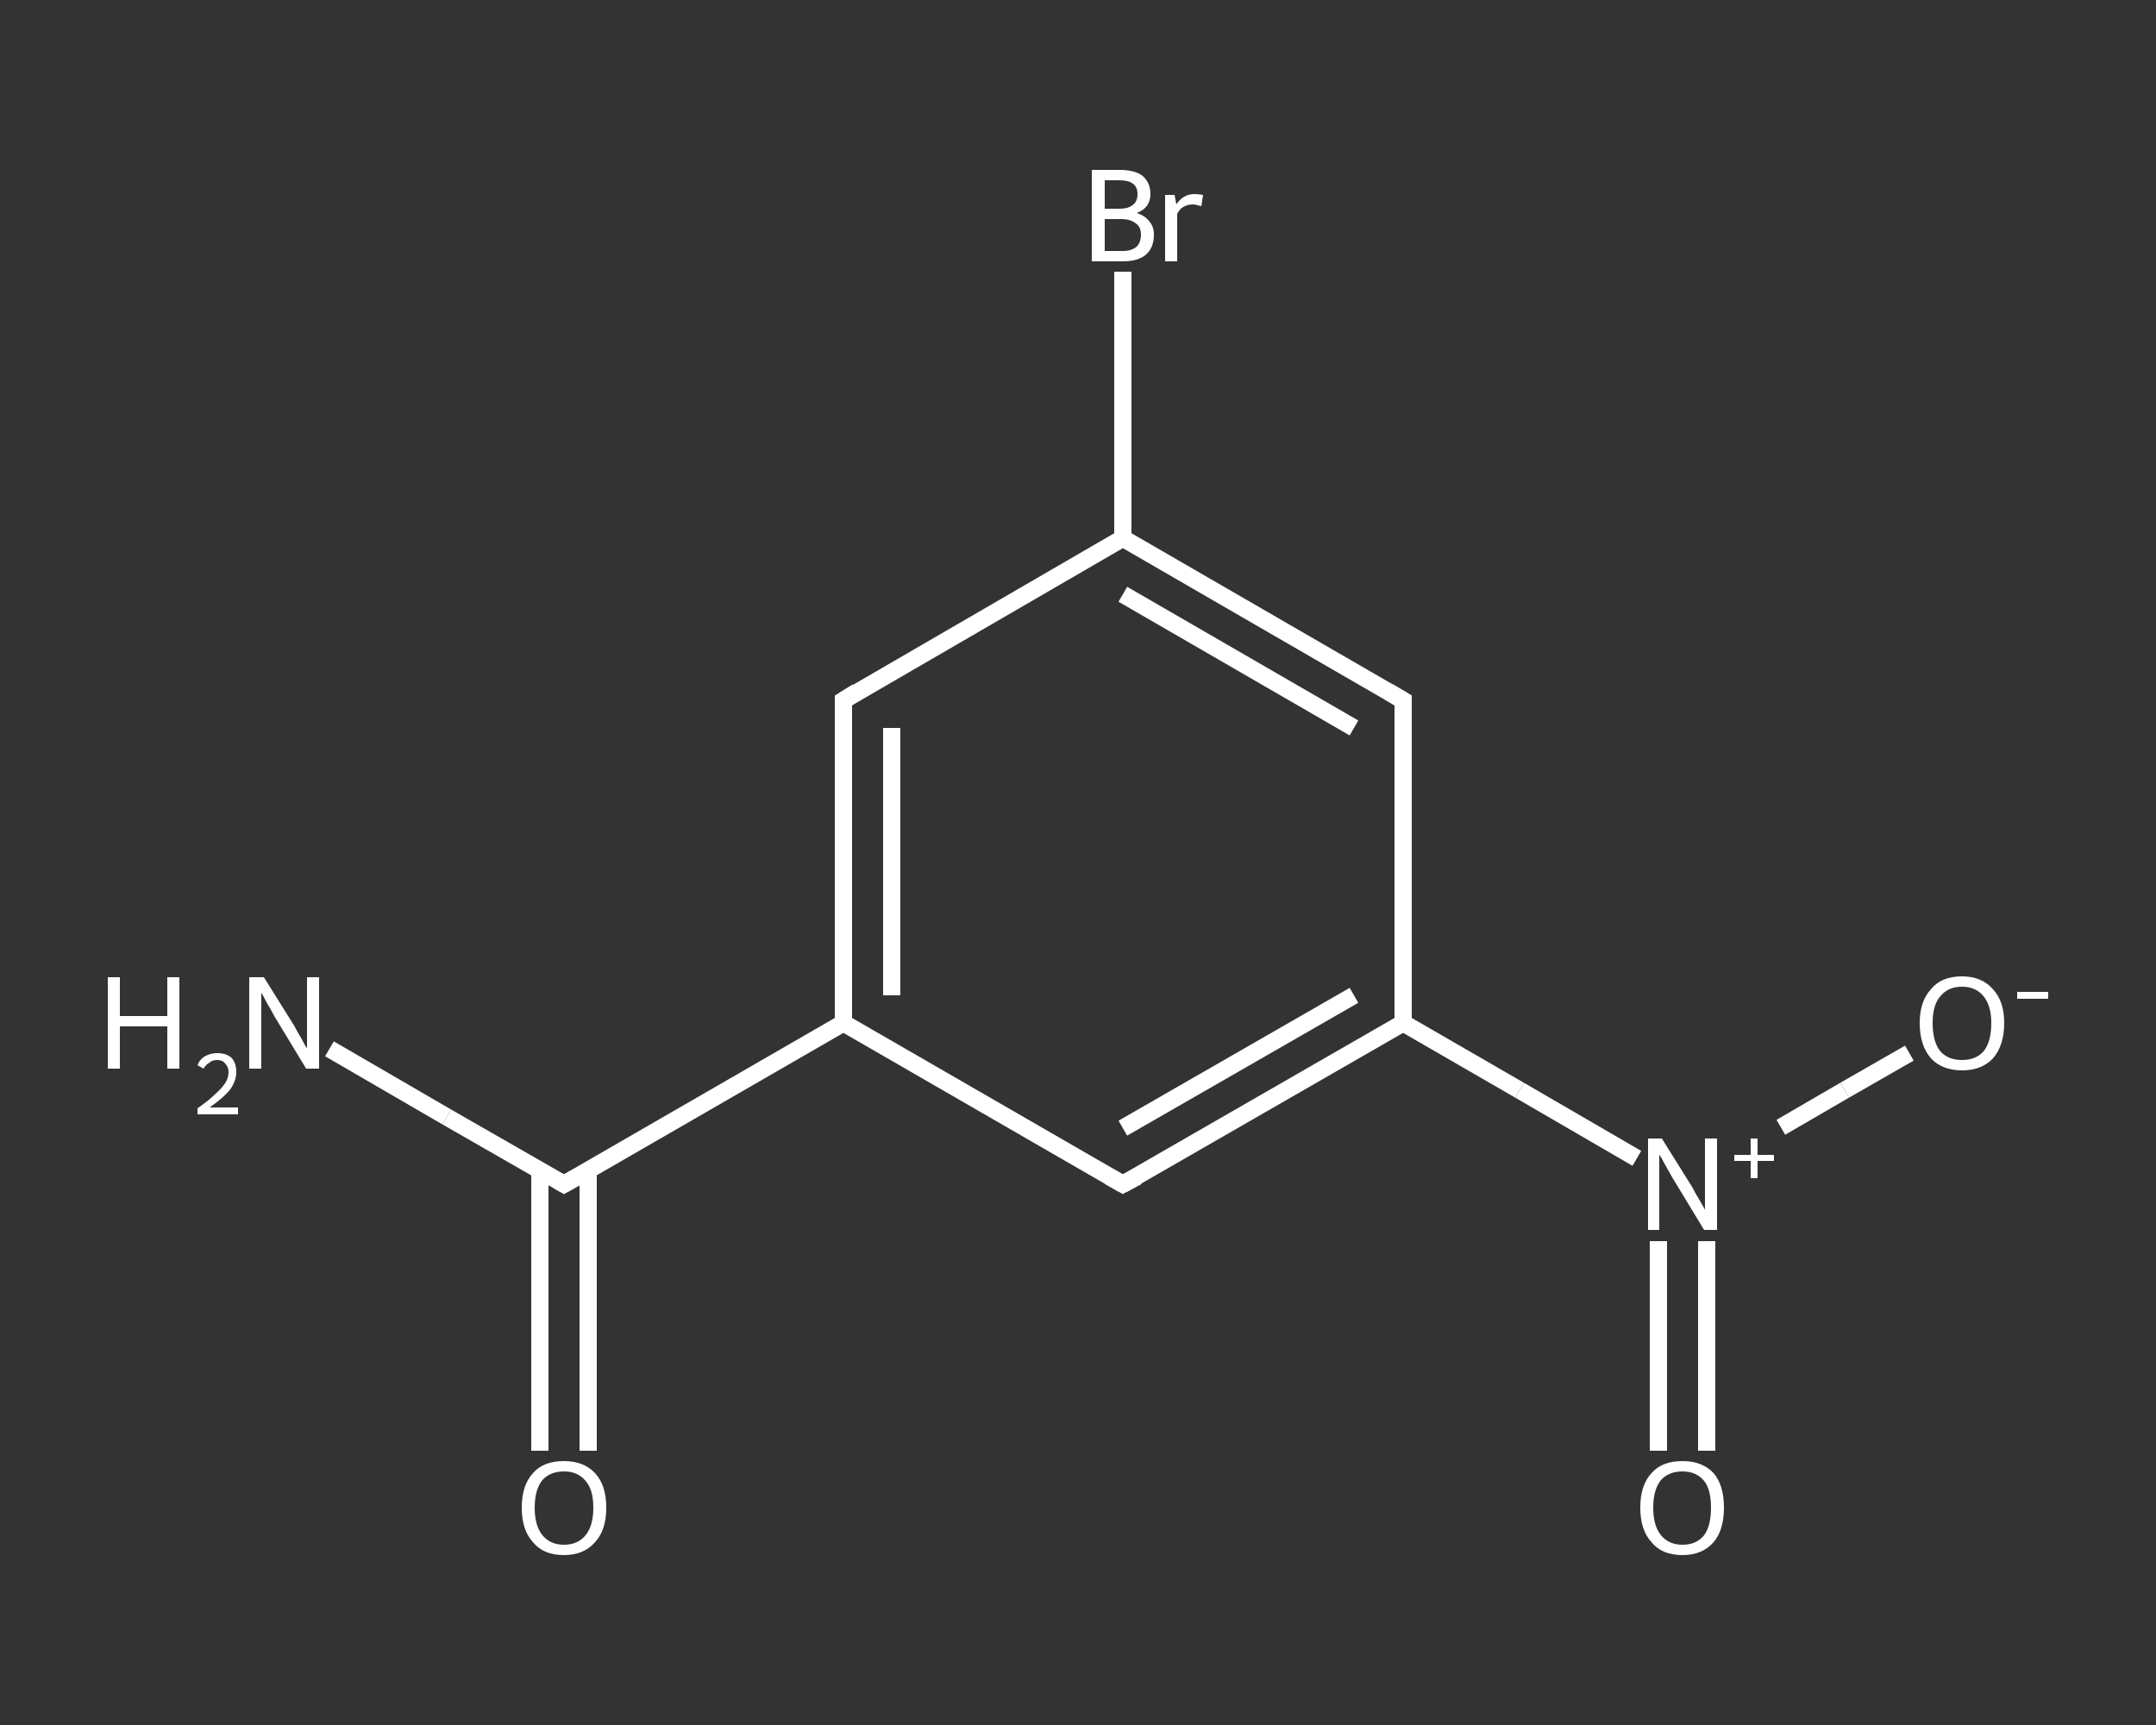 <?xml version='1.0' encoding='iso-8859-1'?>
<svg version='1.1' baseProfile='full'
              xmlns='http://www.w3.org/2000/svg'
                      xmlns:rdkit='http://www.rdkit.org/xml'
                      xmlns:xlink='http://www.w3.org/1999/xlink'
                  xml:space='preserve'
width='250px' height='200px' viewBox='0 0 250 200'>
<rect x="0" y="0" width="250" height="200" fill="#333333" stroke="none"/>
<!-- END OF HEADER -->
<rect style='opacity:1.0;fill:transparent;stroke:none' width='250.0' height='200.0' x='0.0' y='0.0'> </rect>
<path class='bond-0 atom-0 atom-1' d='M 38.2,121.6 L 51.8,129.5' style='fill:none;fill-rule:evenodd;stroke:#FFFFFF;stroke-width:2.0px;stroke-linecap:butt;stroke-linejoin:miter;stroke-opacity:1' />
<path class='bond-0 atom-0 atom-1' d='M 51.8,129.5 L 65.4,137.3' style='fill:none;fill-rule:evenodd;stroke:#FFFFFF;stroke-width:2.0px;stroke-linecap:butt;stroke-linejoin:miter;stroke-opacity:1' />
<path class='bond-1 atom-1 atom-2' d='M 62.6,135.7 L 62.6,151.9' style='fill:none;fill-rule:evenodd;stroke:#FFFFFF;stroke-width:2.0px;stroke-linecap:butt;stroke-linejoin:miter;stroke-opacity:1' />
<path class='bond-1 atom-1 atom-2' d='M 62.6,151.9 L 62.6,168.2' style='fill:none;fill-rule:evenodd;stroke:#FFFFFF;stroke-width:2.0px;stroke-linecap:butt;stroke-linejoin:miter;stroke-opacity:1' />
<path class='bond-1 atom-1 atom-2' d='M 68.2,135.7 L 68.2,151.9' style='fill:none;fill-rule:evenodd;stroke:#FFFFFF;stroke-width:2.0px;stroke-linecap:butt;stroke-linejoin:miter;stroke-opacity:1' />
<path class='bond-1 atom-1 atom-2' d='M 68.2,151.9 L 68.2,168.2' style='fill:none;fill-rule:evenodd;stroke:#FFFFFF;stroke-width:2.0px;stroke-linecap:butt;stroke-linejoin:miter;stroke-opacity:1' />
<path class='bond-2 atom-1 atom-3' d='M 65.4,137.3 L 97.8,118.6' style='fill:none;fill-rule:evenodd;stroke:#FFFFFF;stroke-width:2.0px;stroke-linecap:butt;stroke-linejoin:miter;stroke-opacity:1' />
<path class='bond-3 atom-3 atom-4' d='M 97.8,118.6 L 97.8,81.2' style='fill:none;fill-rule:evenodd;stroke:#FFFFFF;stroke-width:2.0px;stroke-linecap:butt;stroke-linejoin:miter;stroke-opacity:1' />
<path class='bond-3 atom-3 atom-4' d='M 103.4,115.4 L 103.4,84.4' style='fill:none;fill-rule:evenodd;stroke:#FFFFFF;stroke-width:2.0px;stroke-linecap:butt;stroke-linejoin:miter;stroke-opacity:1' />
<path class='bond-4 atom-4 atom-5' d='M 97.8,81.2 L 130.2,62.4' style='fill:none;fill-rule:evenodd;stroke:#FFFFFF;stroke-width:2.0px;stroke-linecap:butt;stroke-linejoin:miter;stroke-opacity:1' />
<path class='bond-5 atom-5 atom-6' d='M 130.2,62.4 L 130.2,47.0' style='fill:none;fill-rule:evenodd;stroke:#FFFFFF;stroke-width:2.0px;stroke-linecap:butt;stroke-linejoin:miter;stroke-opacity:1' />
<path class='bond-5 atom-5 atom-6' d='M 130.2,47.0 L 130.2,31.5' style='fill:none;fill-rule:evenodd;stroke:#FFFFFF;stroke-width:2.0px;stroke-linecap:butt;stroke-linejoin:miter;stroke-opacity:1' />
<path class='bond-6 atom-5 atom-7' d='M 130.2,62.4 L 162.7,81.2' style='fill:none;fill-rule:evenodd;stroke:#FFFFFF;stroke-width:2.0px;stroke-linecap:butt;stroke-linejoin:miter;stroke-opacity:1' />
<path class='bond-6 atom-5 atom-7' d='M 130.2,68.9 L 157.0,84.4' style='fill:none;fill-rule:evenodd;stroke:#FFFFFF;stroke-width:2.0px;stroke-linecap:butt;stroke-linejoin:miter;stroke-opacity:1' />
<path class='bond-7 atom-7 atom-8' d='M 162.7,81.2 L 162.7,118.6' style='fill:none;fill-rule:evenodd;stroke:#FFFFFF;stroke-width:2.0px;stroke-linecap:butt;stroke-linejoin:miter;stroke-opacity:1' />
<path class='bond-8 atom-8 atom-9' d='M 162.7,118.6 L 176.2,126.4' style='fill:none;fill-rule:evenodd;stroke:#FFFFFF;stroke-width:2.0px;stroke-linecap:butt;stroke-linejoin:miter;stroke-opacity:1' />
<path class='bond-8 atom-8 atom-9' d='M 176.2,126.4 L 189.8,134.3' style='fill:none;fill-rule:evenodd;stroke:#FFFFFF;stroke-width:2.0px;stroke-linecap:butt;stroke-linejoin:miter;stroke-opacity:1' />
<path class='bond-9 atom-9 atom-10' d='M 192.3,143.9 L 192.3,156.0' style='fill:none;fill-rule:evenodd;stroke:#FFFFFF;stroke-width:2.0px;stroke-linecap:butt;stroke-linejoin:miter;stroke-opacity:1' />
<path class='bond-9 atom-9 atom-10' d='M 192.3,156.0 L 192.3,168.2' style='fill:none;fill-rule:evenodd;stroke:#FFFFFF;stroke-width:2.0px;stroke-linecap:butt;stroke-linejoin:miter;stroke-opacity:1' />
<path class='bond-9 atom-9 atom-10' d='M 197.9,143.9 L 197.9,156.0' style='fill:none;fill-rule:evenodd;stroke:#FFFFFF;stroke-width:2.0px;stroke-linecap:butt;stroke-linejoin:miter;stroke-opacity:1' />
<path class='bond-9 atom-9 atom-10' d='M 197.9,156.0 L 197.9,168.2' style='fill:none;fill-rule:evenodd;stroke:#FFFFFF;stroke-width:2.0px;stroke-linecap:butt;stroke-linejoin:miter;stroke-opacity:1' />
<path class='bond-10 atom-9 atom-11' d='M 206.5,130.7 L 213.9,126.4' style='fill:none;fill-rule:evenodd;stroke:#FFFFFF;stroke-width:2.0px;stroke-linecap:butt;stroke-linejoin:miter;stroke-opacity:1' />
<path class='bond-10 atom-9 atom-11' d='M 213.9,126.4 L 221.4,122.1' style='fill:none;fill-rule:evenodd;stroke:#FFFFFF;stroke-width:2.0px;stroke-linecap:butt;stroke-linejoin:miter;stroke-opacity:1' />
<path class='bond-11 atom-8 atom-12' d='M 162.7,118.6 L 130.2,137.3' style='fill:none;fill-rule:evenodd;stroke:#FFFFFF;stroke-width:2.0px;stroke-linecap:butt;stroke-linejoin:miter;stroke-opacity:1' />
<path class='bond-11 atom-8 atom-12' d='M 157.0,115.4 L 130.2,130.8' style='fill:none;fill-rule:evenodd;stroke:#FFFFFF;stroke-width:2.0px;stroke-linecap:butt;stroke-linejoin:miter;stroke-opacity:1' />
<path class='bond-12 atom-12 atom-3' d='M 130.2,137.3 L 97.8,118.6' style='fill:none;fill-rule:evenodd;stroke:#FFFFFF;stroke-width:2.0px;stroke-linecap:butt;stroke-linejoin:miter;stroke-opacity:1' />
<path d='M 64.7,136.9 L 65.4,137.3 L 67.0,136.4' style='fill:none;stroke:#FFFFFF;stroke-width:2.0px;stroke-linecap:butt;stroke-linejoin:miter;stroke-opacity:1;' />
<path d='M 97.8,83.0 L 97.8,81.2 L 99.4,80.2' style='fill:none;stroke:#FFFFFF;stroke-width:2.0px;stroke-linecap:butt;stroke-linejoin:miter;stroke-opacity:1;' />
<path d='M 161.0,80.2 L 162.7,81.2 L 162.7,83.0' style='fill:none;stroke:#FFFFFF;stroke-width:2.0px;stroke-linecap:butt;stroke-linejoin:miter;stroke-opacity:1;' />
<path d='M 131.9,136.4 L 130.2,137.3 L 128.6,136.4' style='fill:none;stroke:#FFFFFF;stroke-width:2.0px;stroke-linecap:butt;stroke-linejoin:miter;stroke-opacity:1;' />
<path class='atom-0' d='M 12.5 113.3
L 13.9 113.3
L 13.9 117.8
L 19.4 117.8
L 19.4 113.3
L 20.8 113.3
L 20.8 123.9
L 19.4 123.9
L 19.4 119.0
L 13.9 119.0
L 13.9 123.9
L 12.5 123.9
L 12.5 113.3
' fill='#FFFFFF'/>
<path class='atom-0' d='M 22.9 123.5
Q 23.1 122.9, 23.7 122.5
Q 24.4 122.1, 25.2 122.1
Q 26.3 122.1, 26.9 122.7
Q 27.4 123.3, 27.4 124.3
Q 27.4 125.3, 26.7 126.3
Q 25.9 127.3, 24.3 128.4
L 27.6 128.4
L 27.6 129.2
L 22.9 129.2
L 22.9 128.5
Q 24.2 127.6, 24.9 126.9
Q 25.7 126.2, 26.1 125.6
Q 26.5 125.0, 26.5 124.3
Q 26.5 123.7, 26.1 123.3
Q 25.8 122.9, 25.2 122.9
Q 24.6 122.9, 24.3 123.2
Q 23.9 123.4, 23.6 123.9
L 22.9 123.5
' fill='#FFFFFF'/>
<path class='atom-0' d='M 30.6 113.3
L 34.1 118.9
Q 34.4 119.5, 35.0 120.5
Q 35.5 121.5, 35.6 121.5
L 35.6 113.3
L 37.0 113.3
L 37.0 123.9
L 35.5 123.9
L 31.8 117.8
Q 31.4 117.0, 30.9 116.2
Q 30.5 115.4, 30.3 115.1
L 30.3 123.9
L 28.9 123.9
L 28.9 113.3
L 30.6 113.3
' fill='#FFFFFF'/>
<path class='atom-2' d='M 60.5 174.8
Q 60.5 172.2, 61.8 170.8
Q 63.0 169.4, 65.4 169.4
Q 67.7 169.4, 69.0 170.8
Q 70.3 172.2, 70.3 174.8
Q 70.3 177.4, 69.0 178.8
Q 67.7 180.3, 65.4 180.3
Q 63.0 180.3, 61.8 178.8
Q 60.5 177.4, 60.5 174.8
M 65.4 179.1
Q 67.0 179.1, 67.9 178.0
Q 68.8 176.9, 68.8 174.8
Q 68.8 172.7, 67.9 171.7
Q 67.0 170.6, 65.4 170.6
Q 63.8 170.6, 62.9 171.6
Q 62.0 172.7, 62.0 174.8
Q 62.0 176.9, 62.9 178.0
Q 63.8 179.1, 65.4 179.1
' fill='#FFFFFF'/>
<path class='atom-6' d='M 131.8 24.7
Q 132.8 25.0, 133.3 25.7
Q 133.8 26.3, 133.8 27.2
Q 133.8 28.7, 132.9 29.5
Q 132.0 30.3, 130.2 30.3
L 126.6 30.3
L 126.6 19.7
L 129.8 19.7
Q 131.6 19.7, 132.5 20.4
Q 133.4 21.2, 133.4 22.5
Q 133.4 24.1, 131.8 24.7
M 128.1 20.9
L 128.1 24.2
L 129.8 24.2
Q 130.8 24.2, 131.3 23.8
Q 131.9 23.4, 131.9 22.5
Q 131.9 20.9, 129.8 20.9
L 128.1 20.9
M 130.2 29.1
Q 131.2 29.1, 131.8 28.6
Q 132.3 28.1, 132.3 27.2
Q 132.3 26.3, 131.7 25.9
Q 131.1 25.4, 130.0 25.4
L 128.1 25.4
L 128.1 29.1
L 130.2 29.1
' fill='#FFFFFF'/>
<path class='atom-6' d='M 136.2 22.6
L 136.4 23.7
Q 137.2 22.5, 138.5 22.5
Q 138.9 22.5, 139.5 22.6
L 139.3 23.9
Q 138.6 23.7, 138.3 23.7
Q 137.7 23.7, 137.2 24.0
Q 136.8 24.2, 136.5 24.8
L 136.5 30.3
L 135.1 30.3
L 135.1 22.6
L 136.2 22.6
' fill='#FFFFFF'/>
<path class='atom-9' d='M 192.7 132.0
L 196.2 137.6
Q 196.5 138.2, 197.1 139.2
Q 197.7 140.2, 197.7 140.3
L 197.7 132.0
L 199.1 132.0
L 199.1 142.6
L 197.6 142.6
L 193.9 136.5
Q 193.5 135.8, 193.0 134.9
Q 192.6 134.1, 192.4 133.9
L 192.4 142.6
L 191.1 142.6
L 191.1 132.0
L 192.7 132.0
' fill='#FFFFFF'/>
<path class='atom-9' d='M 201.1 133.9
L 203.0 133.9
L 203.0 132.0
L 203.8 132.0
L 203.8 133.9
L 205.7 133.9
L 205.7 134.6
L 203.8 134.6
L 203.8 136.6
L 203.0 136.6
L 203.0 134.6
L 201.1 134.6
L 201.1 133.9
' fill='#FFFFFF'/>
<path class='atom-10' d='M 190.2 174.8
Q 190.2 172.2, 191.5 170.8
Q 192.7 169.4, 195.1 169.4
Q 197.4 169.4, 198.7 170.8
Q 199.9 172.2, 199.9 174.8
Q 199.9 177.4, 198.7 178.8
Q 197.4 180.3, 195.1 180.3
Q 192.7 180.3, 191.5 178.8
Q 190.2 177.4, 190.2 174.8
M 195.1 179.1
Q 196.7 179.1, 197.6 178.0
Q 198.4 176.9, 198.4 174.8
Q 198.4 172.7, 197.6 171.7
Q 196.7 170.6, 195.1 170.6
Q 193.5 170.6, 192.6 171.6
Q 191.7 172.7, 191.7 174.8
Q 191.7 176.9, 192.6 178.0
Q 193.5 179.1, 195.1 179.1
' fill='#FFFFFF'/>
<path class='atom-11' d='M 222.6 118.6
Q 222.6 116.1, 223.9 114.7
Q 225.1 113.2, 227.5 113.2
Q 229.8 113.2, 231.1 114.7
Q 232.4 116.1, 232.4 118.6
Q 232.4 121.2, 231.1 122.7
Q 229.8 124.1, 227.5 124.1
Q 225.2 124.1, 223.9 122.7
Q 222.6 121.2, 222.6 118.6
M 227.5 122.9
Q 229.1 122.9, 230.0 121.9
Q 230.9 120.8, 230.9 118.6
Q 230.9 116.6, 230.0 115.5
Q 229.1 114.4, 227.5 114.4
Q 225.9 114.4, 225.0 115.5
Q 224.1 116.5, 224.1 118.6
Q 224.1 120.8, 225.0 121.9
Q 225.9 122.9, 227.5 122.9
' fill='#FFFFFF'/>
<path class='atom-11' d='M 233.9 115.0
L 237.5 115.0
L 237.5 115.8
L 233.9 115.8
L 233.9 115.0
' fill='#FFFFFF'/>
</svg>
